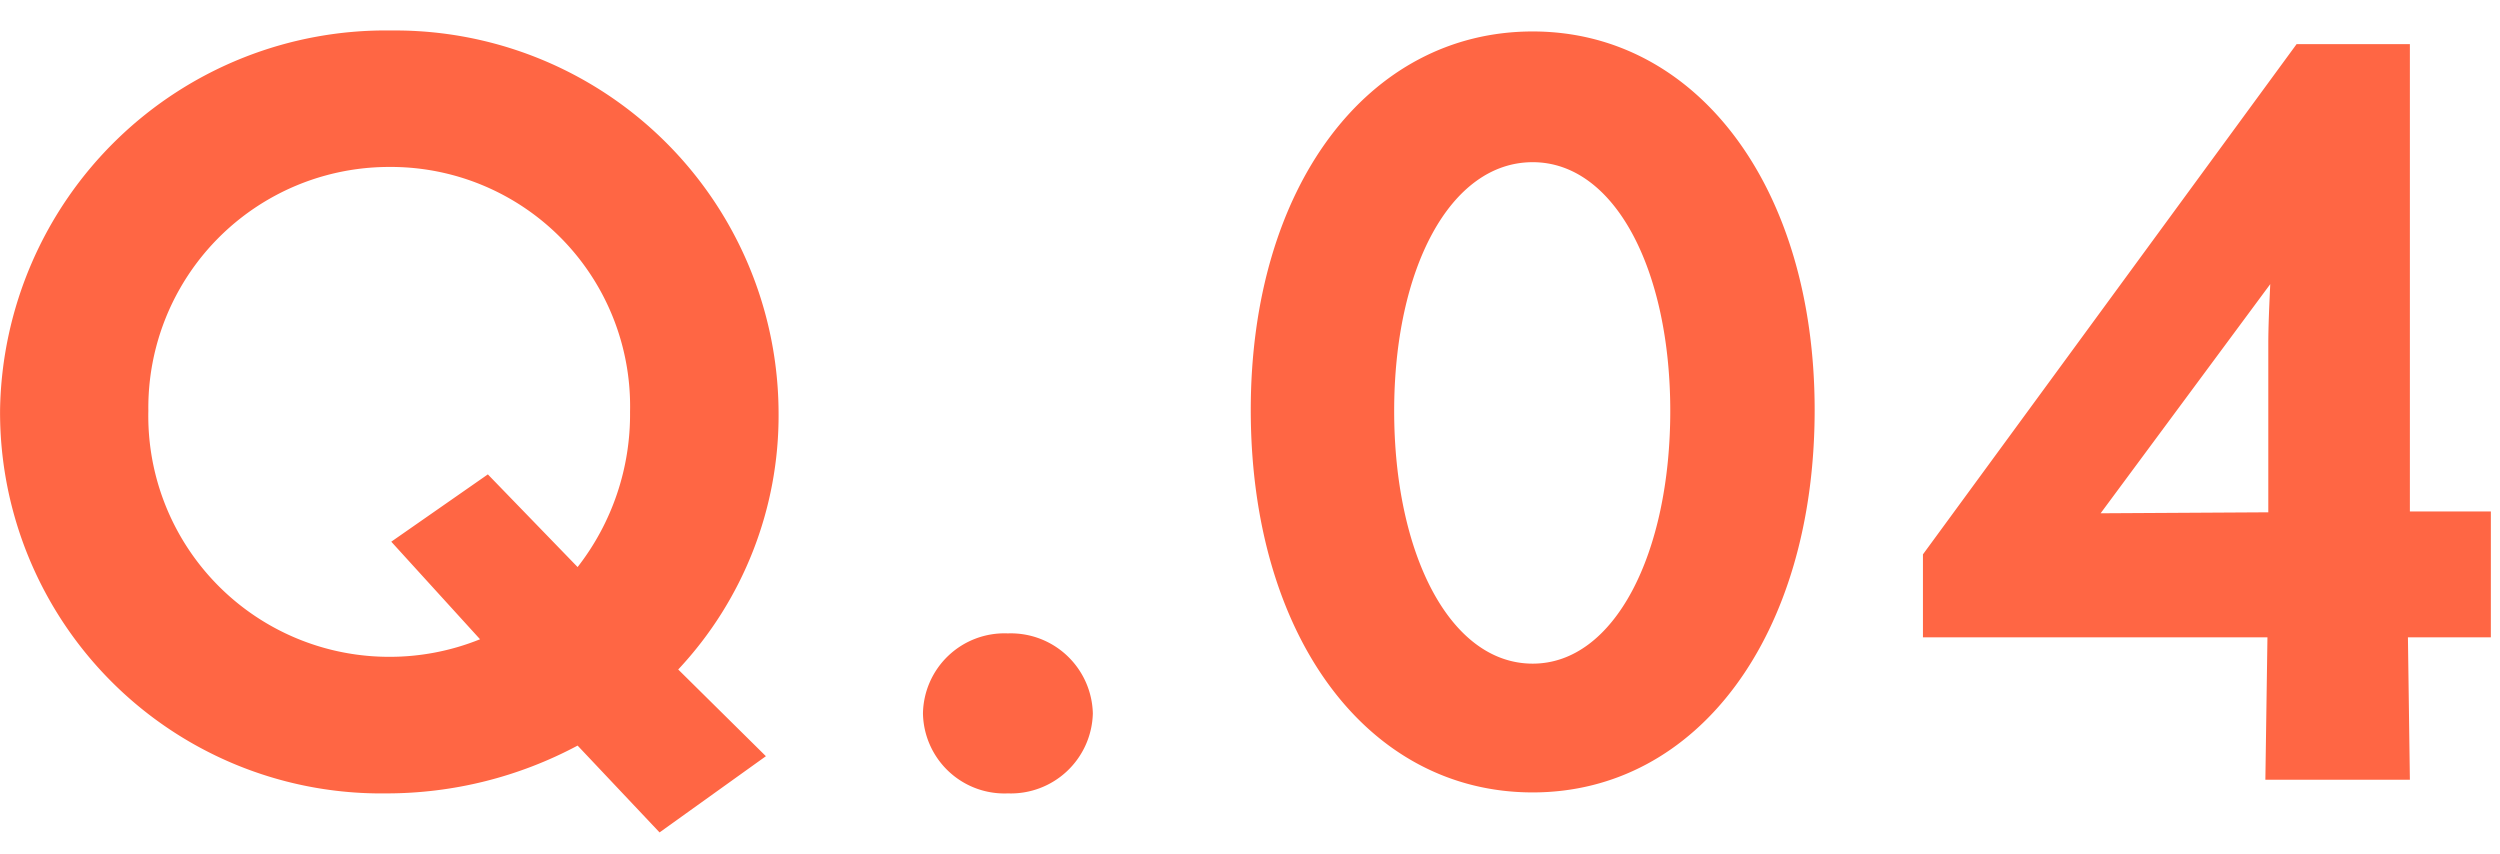 <svg xmlns="http://www.w3.org/2000/svg" width="82.002" height="28" viewBox="0 0 82.002 28"><g transform="translate(0.002)"><rect width="82" height="28" fill="rgba(255,255,255,0)"/><path d="M-15.008-12.032a12.578,12.578,0,0,0-12.7-12.544A12.65,12.65,0,0,0-40.544-12.128,12.5,12.5,0,0,0-27.872.448,13.3,13.3,0,0,0-21.6-1.12l2.688,2.848,3.488-2.5L-18.3-3.616A12.188,12.188,0,0,0-15.008-12.032ZM-35.68-12.1a7.9,7.9,0,0,1,7.9-8,7.85,7.85,0,0,1,7.9,8.032A8.141,8.141,0,0,1-21.6-6.976l-2.944-3.04-3.168,2.208,2.912,3.2a7.912,7.912,0,0,1-3.04.576A7.9,7.9,0,0,1-35.68-12.1ZM-7.488.448A2.692,2.692,0,0,0-4.7-2.176,2.692,2.692,0,0,0-7.488-4.8a2.673,2.673,0,0,0-2.784,2.624A2.673,2.673,0,0,0-7.488.448ZM9.728.416c5.408,0,9.248-5.152,9.248-12.544,0-7.328-3.872-12.416-9.248-12.416C4.32-24.544.48-19.456.48-12.128.48-4.736,4.288.416,9.728.416Zm0-4.224c-2.72,0-4.544-3.616-4.544-8.288,0-4.64,1.824-8.16,4.544-8.16,2.688,0,4.512,3.52,4.512,8.16C14.24-7.424,12.416-3.808,9.728-3.808ZM38.5-8.8V-24.128H34.784L22.528-7.392v2.72h11.3L33.76,0H38.5l-.064-4.672h2.72V-8.8ZM33.92-16.256c-.032.7-.064,1.376-.064,1.984v5.5l-5.5.032Z" transform="translate(40.544 25.576)" fill="#f64"/></g></svg>